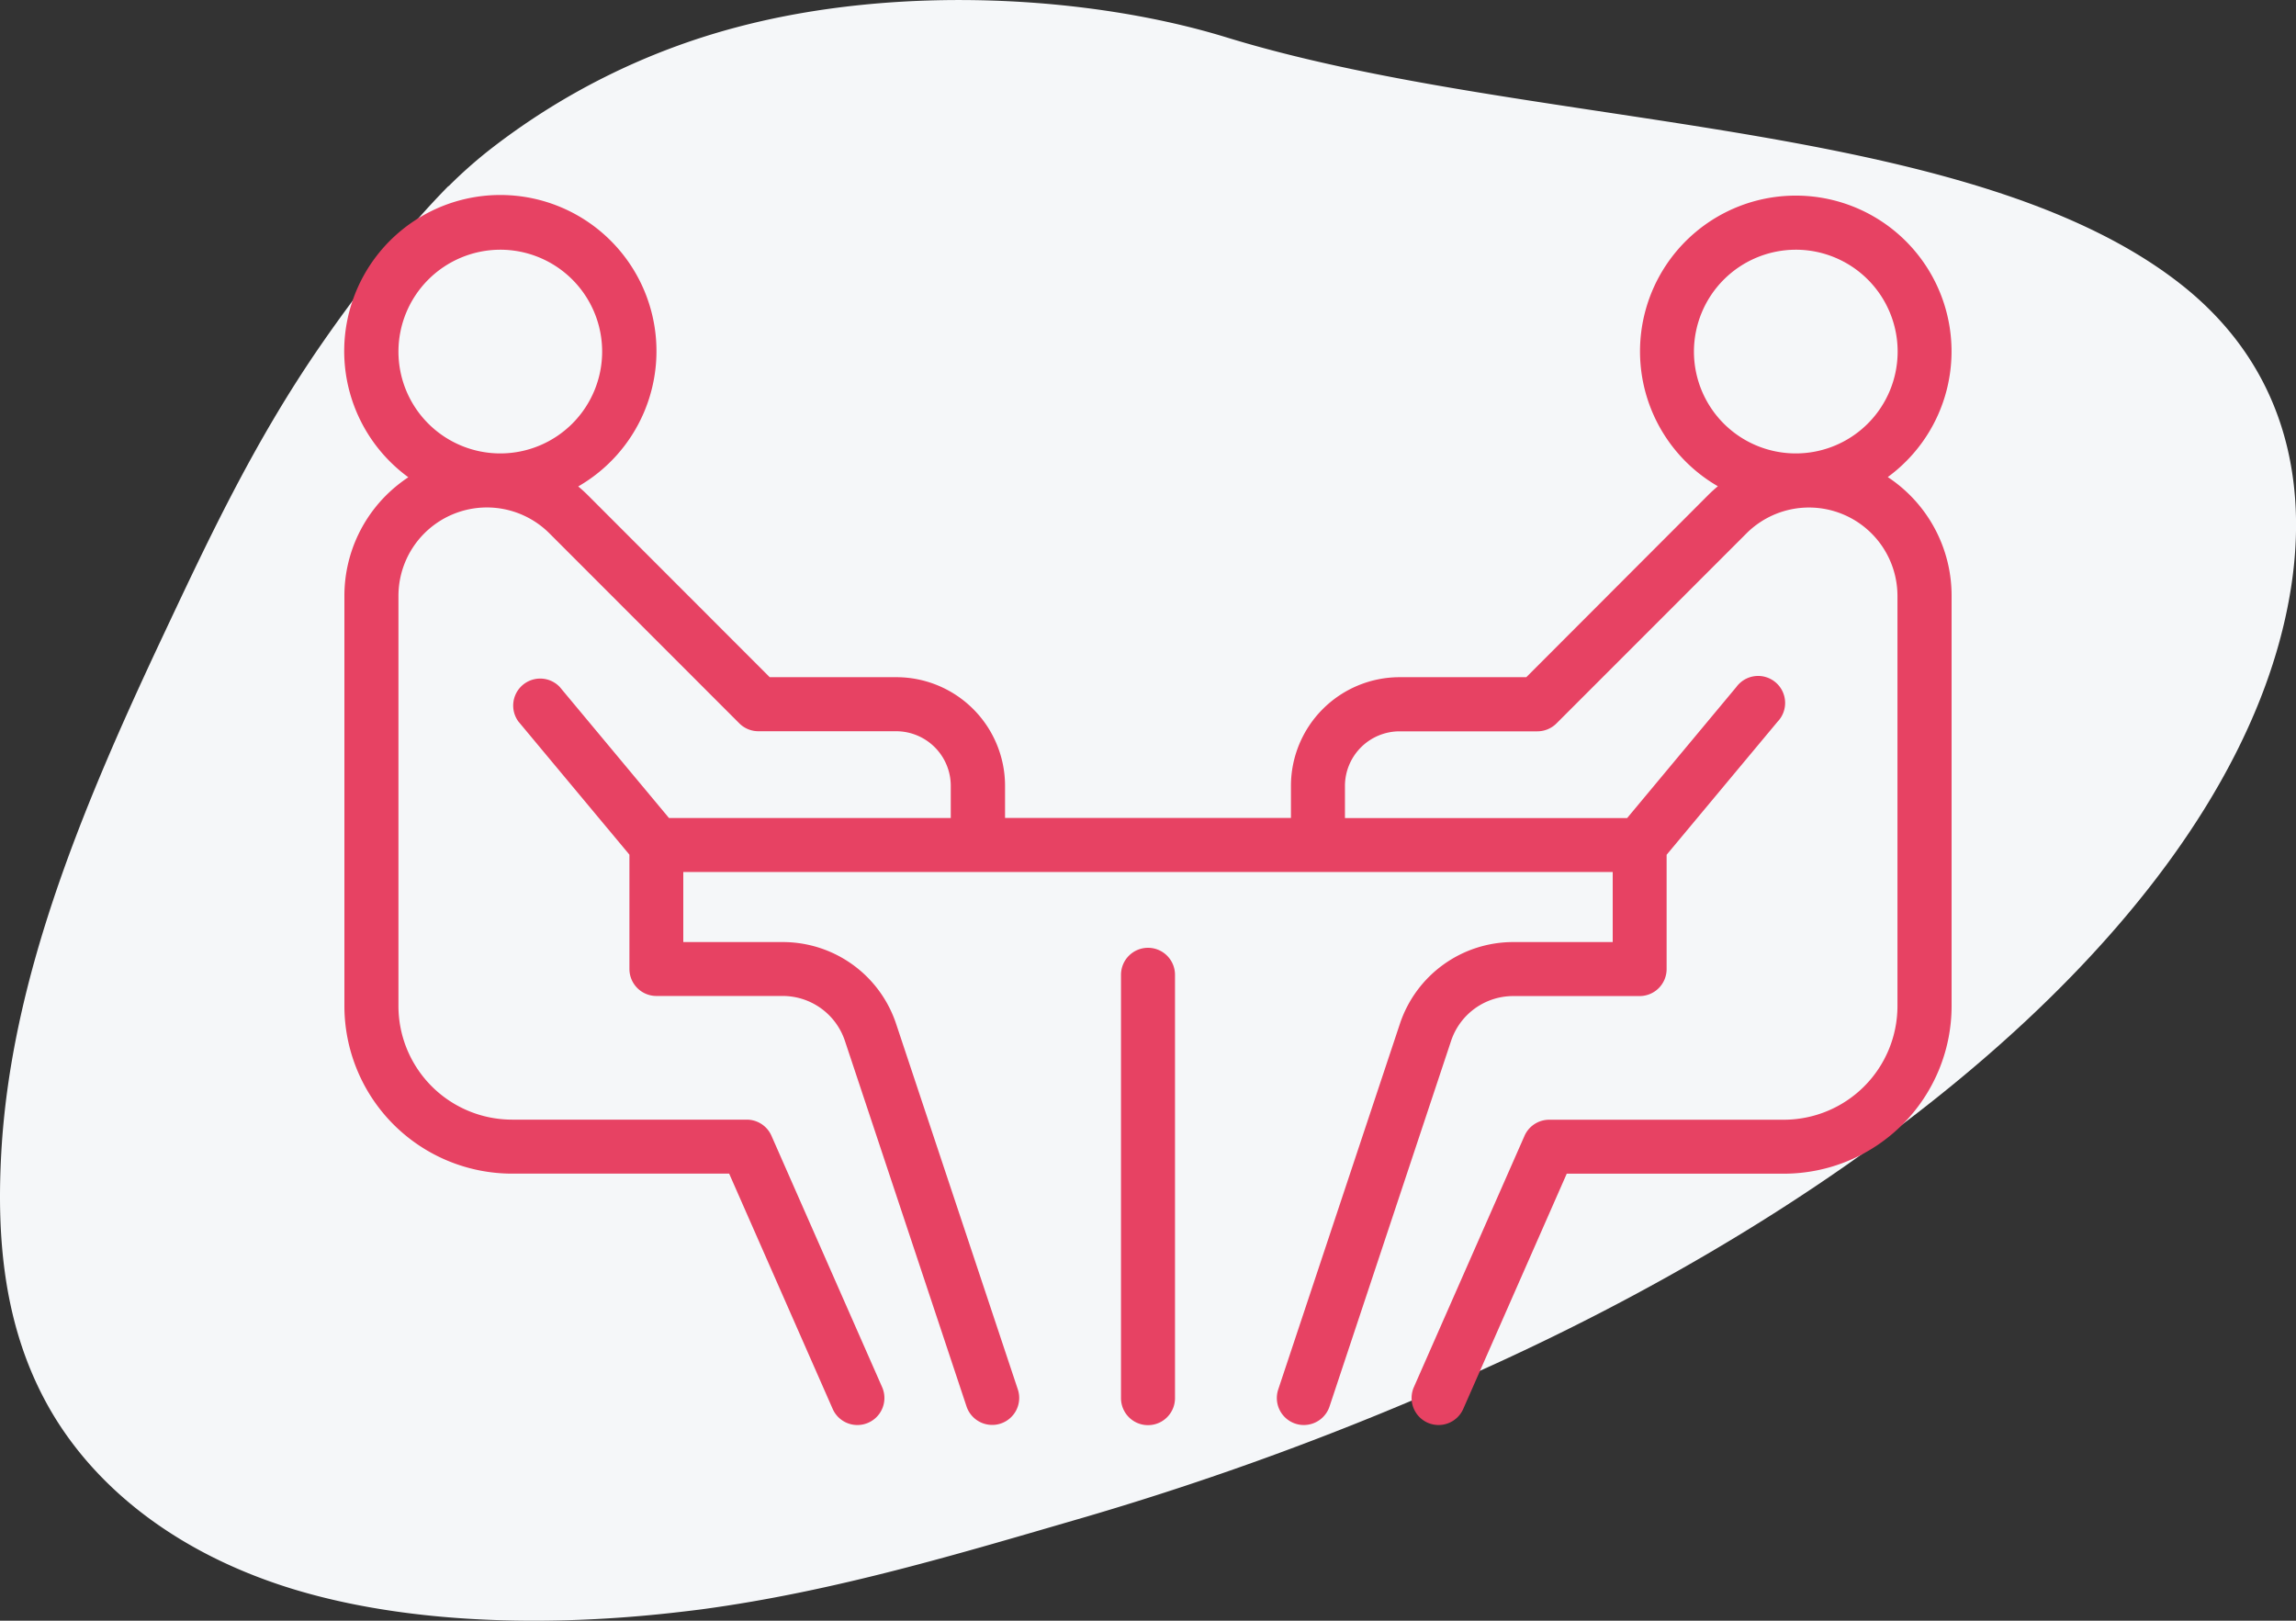 <svg xmlns="http://www.w3.org/2000/svg" width="500" height="352.94"><rect width="100%" height="100%" fill="#333333" stroke="none"/><path d="M152.71 350.47c29.13-3.91 56.18-12.14 83.87-20.18a660.69 660.69 0 0084.42-31.2c94.1-42 167.69-106.3 177.9-171 3.79-24.05-1.61-48.45-23.74-66-24.48-19.39-62.75-27.69-103.13-34.2-36.1-5.82-73.88-10.2-105-19.77-29.33-9-71.21-11.6-106.63-2.18a149.65 149.65 0 00-54.27 27.07 102.38 102.38 0 00-8.42 7.52h-.07a181.54 181.54 0 00-13.76 15.75Q76.51 65.55 70 74.95c-15 21.67-25 43.33-35.42 65.45C17.2 177.47 2.35 213.83.28 251.02c-1.06 18.92.62 37.82 10 54.81s27 32 53.18 40.11c23.85 7.36 53.58 8.53 82.77 5.3q3.26-.36 6.48-.77z" fill="#f5f7f9"/><path d="M413.53 105.67c-.79-.64-1.6-1.23-2.43-1.78a33.92 33.92 0 10-37 2c-.71.59-1.41 1.22-2.08 1.89l-39.64 39.69h-27.59a23.68 23.68 0 00-23.66 23.65v7h-62.26v-7a23.68 23.68 0 00-23.66-23.65h-27.59L128 107.82c-.67-.67-1.37-1.3-2.08-1.89a34 34 0 10-37-2c-.83.55-1.64 1.14-2.43 1.78A30.91 30.91 0 0075 129.76v89.32a36.54 36.54 0 0036.5 36.5h47.29l22.54 51.23a5.883 5.883 0 0010.77-4.74L168 247.33a5.88 5.88 0 00-5.38-3.51H111.5a24.76 24.76 0 01-24.73-24.74v-89.32a19.26 19.26 0 0132.87-13.62L161 157.52a5.89 5.89 0 004.16 1.72h30a11.9 11.9 0 0111.89 11.89v7h-61.37l-23.79-28.54a5.88 5.88 0 00-9 7.53l24.18 29v24.89a5.88 5.88 0 005.88 5.88h27.51a14.28 14.28 0 0113.54 9.79l26.49 79.62a5.89 5.89 0 005.58 4 5.74 5.74 0 001.86-.3 5.88 5.88 0 003.72-7.44l-26.5-79.59a26 26 0 00-24.72-17.82H148.8v-15.26h202.4v15.26h-21.63a26 26 0 00-24.72 17.82l-26.49 79.61a5.88 5.88 0 003.72 7.44 5.74 5.74 0 001.86.3 5.89 5.89 0 005.58-4L316 226.68a14.26 14.26 0 0113.55-9.77h27.51a5.88 5.88 0 005.88-5.88v-24.89l24.18-29a5.88 5.88 0 10-9-7.53l-23.78 28.54h-61.45v-7a11.91 11.91 0 0111.9-11.89h30a5.91 5.91 0 004.16-1.72l41.37-41.38a19.27 19.27 0 0132.89 13.62v89.32a24.77 24.77 0 01-24.74 24.74h-51.1a5.88 5.88 0 00-5.38 3.51l-24.09 54.72a5.89 5.89 0 003 7.75 5.88 5.88 0 007.75-3l22.54-51.23h47.31a36.54 36.54 0 0036.5-36.5v-89.33a30.91 30.91 0 00-11.47-24.09zM108.94 54.38a22.18 22.18 0 11-22.17 22.18 22.21 22.21 0 0122.17-22.18zm282.12 0a22.18 22.18 0 11-22.17 22.18 22.21 22.21 0 0122.17-22.18z" fill="#e74263"/><path d="M250 206.4a5.88 5.88 0 00-5.88 5.88v92.19a5.88 5.88 0 0011.76 0v-92.19a5.88 5.88 0 00-5.88-5.88z" fill="#e74263"/></svg>